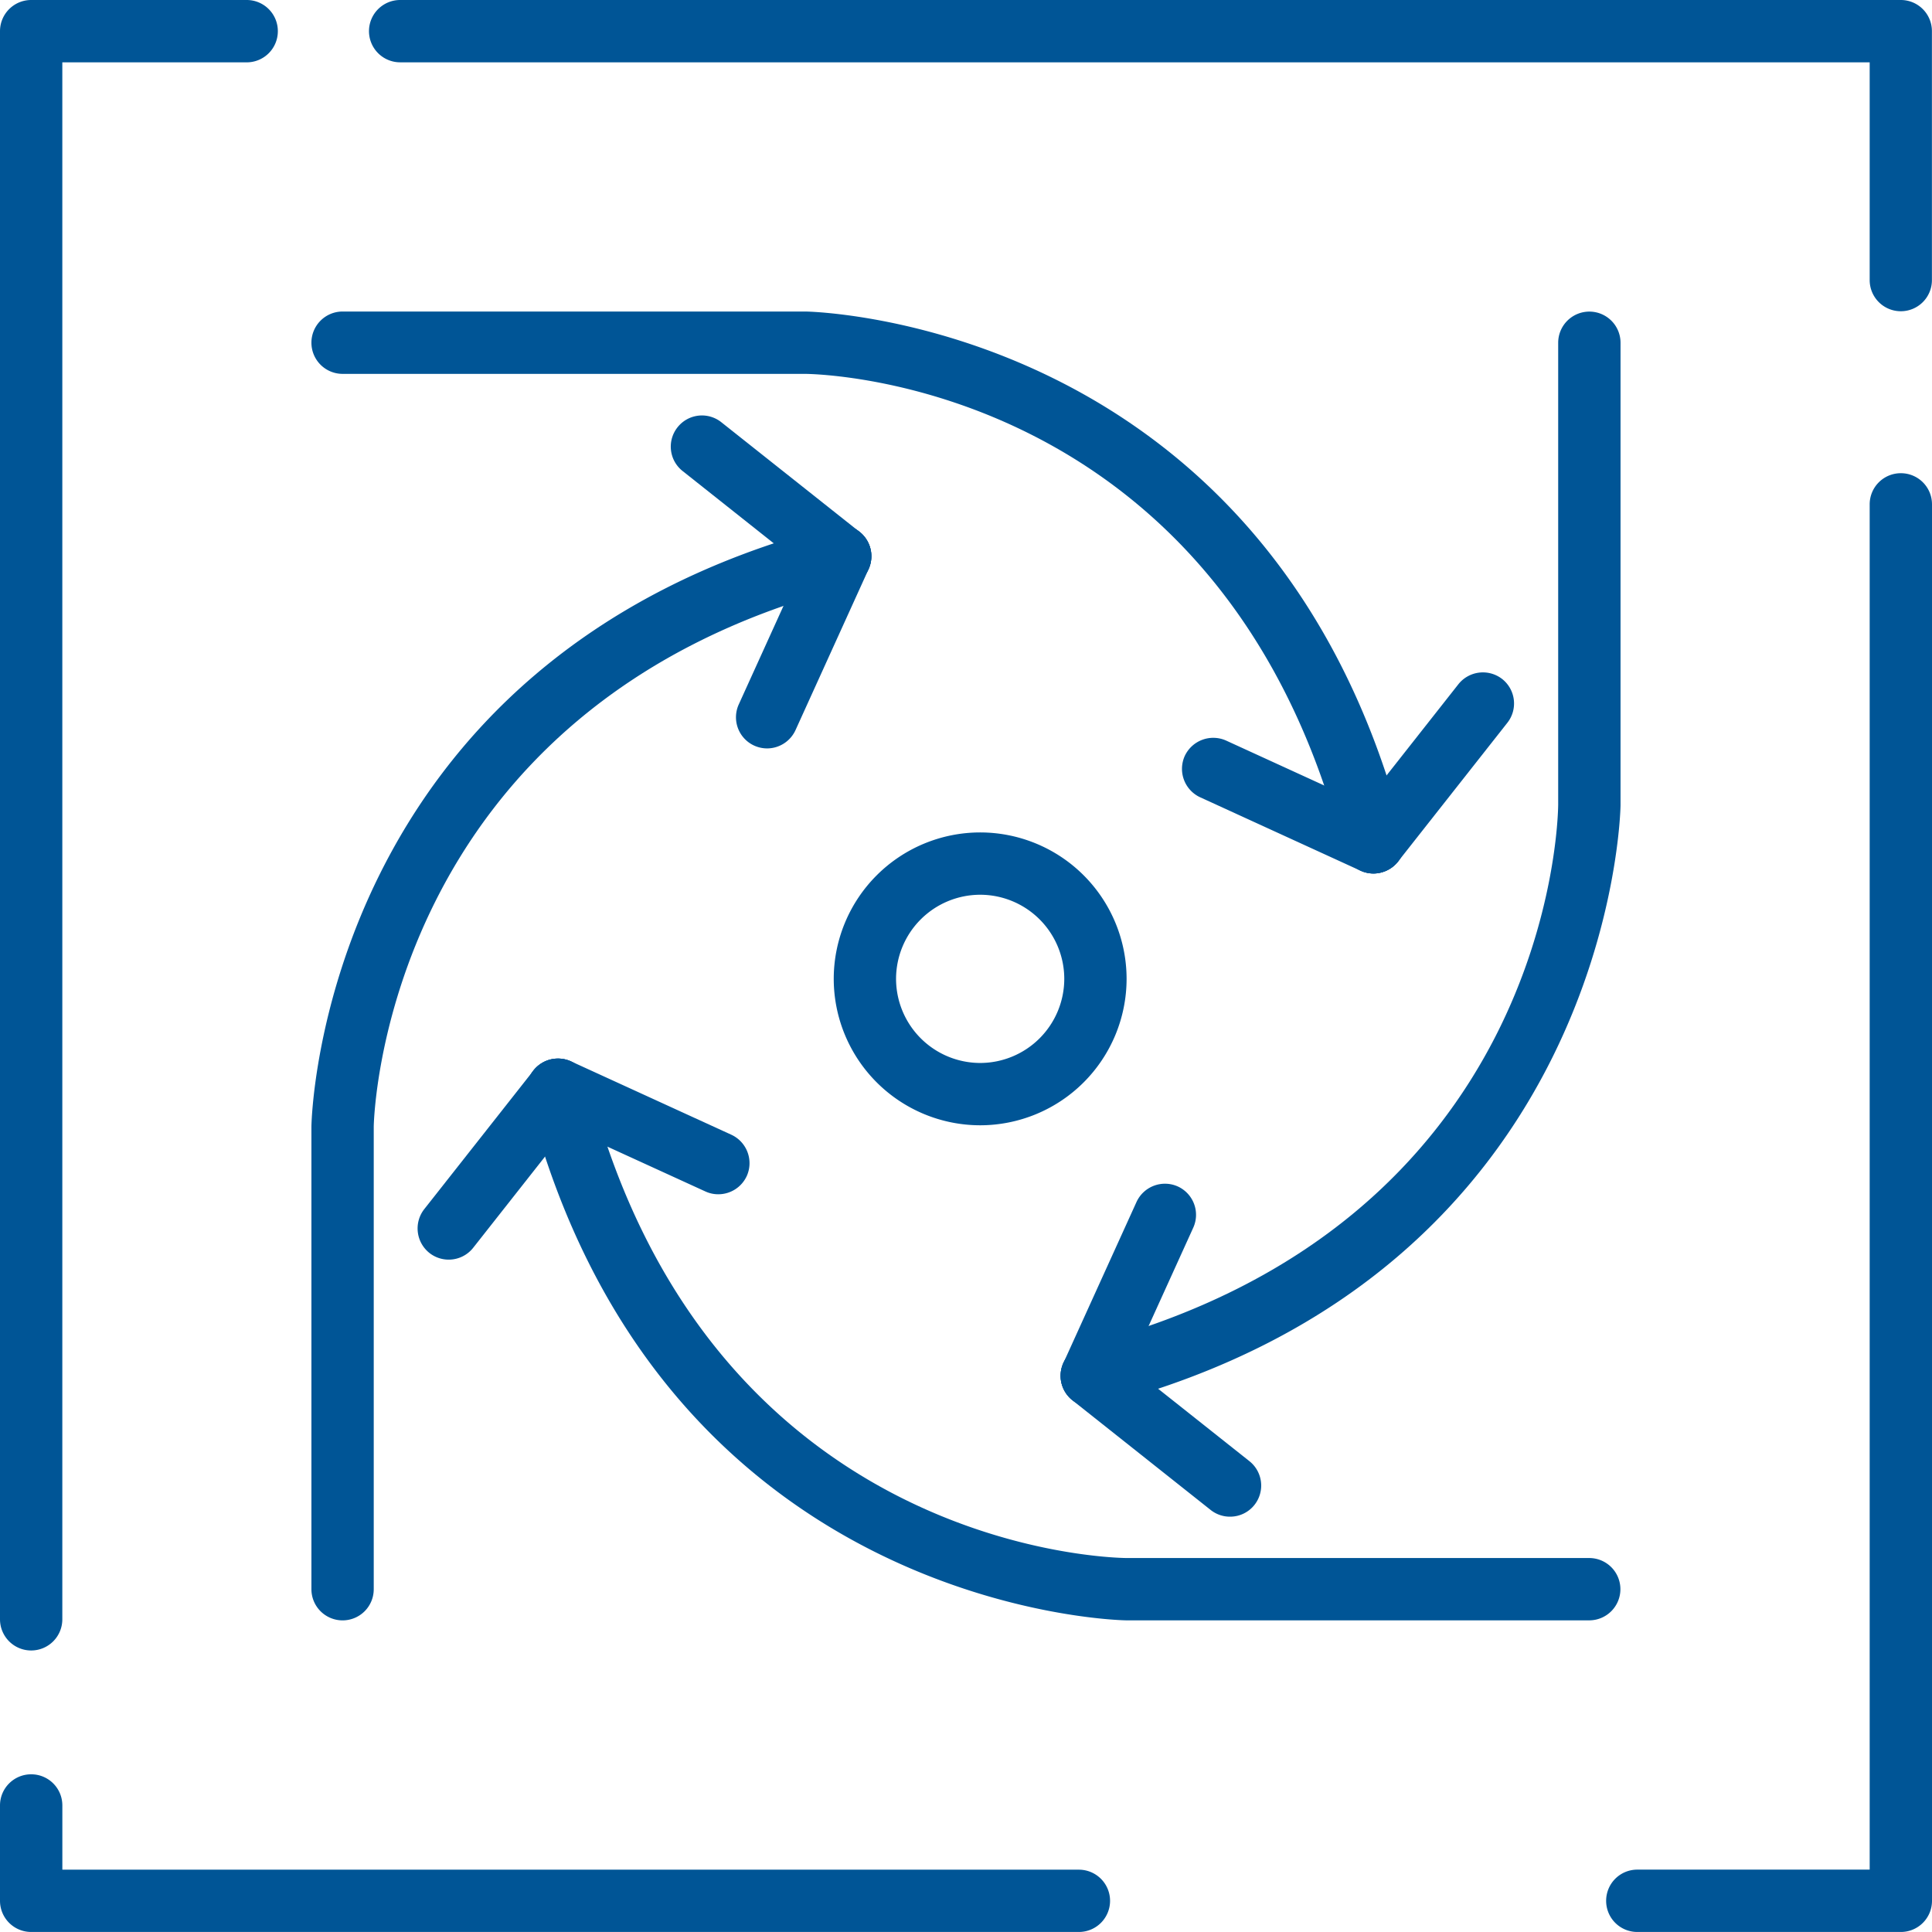 <svg xmlns="http://www.w3.org/2000/svg" width="74" height="74" viewBox="0 0 74 74">
  <g id="Raggruppa_3638" data-name="Raggruppa 3638" transform="translate(0)">
    <g id="Raggruppa_3604" data-name="Raggruppa 3604" transform="translate(0 0)">
      <path id="Tracciato_4079" data-name="Tracciato 4079" d="M-303.255,69.923h-10.093a1.192,1.192,0,0,1-1.194-1.194,1.192,1.192,0,0,1,1.194-1.194h8.9V15.243a1.192,1.192,0,0,1,1.193-1.194,1.191,1.191,0,0,1,1.194,1.194V68.73A1.192,1.192,0,0,1-303.255,69.923Z" transform="translate(376.061 4.076)" fill="#005596"/>
      <path id="Tracciato_4080" data-name="Tracciato 4080" d="M-275.721,18.377a1.192,1.192,0,0,1-1.193-1.194V8.843H-333.2a1.194,1.194,0,0,1-1.194-1.194A1.194,1.194,0,0,1-333.2,6.456h57.476a1.192,1.192,0,0,1,1.194,1.194v9.534A1.191,1.191,0,0,1-275.721,18.377Z" transform="translate(348.527 -6.456)" fill="#005596"/>
      <path id="Tracciato_4081" data-name="Tracciato 4081" d="M-298.99,40.965h-40.129a1.194,1.194,0,0,1-1.194-1.194V36.12a1.192,1.192,0,0,1,1.194-1.194,1.191,1.191,0,0,1,1.194,1.194v2.459h38.936a1.194,1.194,0,0,1,1.194,1.194A1.194,1.194,0,0,1-298.99,40.965Z" transform="translate(340.313 33.034)" fill="#005596"/>
      <path id="Tracciato_4082" data-name="Tracciato 4082" d="M-339.119,69.673a1.194,1.194,0,0,1-1.194-1.194V7.65a1.194,1.194,0,0,1,1.194-1.194h8.254a1.192,1.192,0,0,1,1.194,1.194,1.192,1.192,0,0,1-1.194,1.194h-7.061V68.479A1.193,1.193,0,0,1-339.119,69.673Z" transform="translate(340.313 -6.456)" fill="#005596"/>
    </g>
    <g id="Raggruppa_3627" data-name="Raggruppa 3627" transform="translate(11.928 11.935)">
      <path id="Tracciato_4142" data-name="Tracciato 4142" d="M-321.325,31.03a5.615,5.615,0,0,1-5.61-5.61,5.613,5.613,0,0,1,5.61-5.607,5.611,5.611,0,0,1,5.607,5.607A5.613,5.613,0,0,1-321.325,31.03Zm0-8.83a3.225,3.225,0,0,0-3.223,3.22,3.227,3.227,0,0,0,3.223,3.223,3.225,3.225,0,0,0,3.22-3.223A3.223,3.223,0,0,0-321.325,22.2Z" transform="translate(346.941 0.136)" fill="#005596"/>
      <g id="Raggruppa_3623" data-name="Raggruppa 3623" transform="translate(0 0)">
        <path id="Tracciato_4143" data-name="Tracciato 4143" d="M-294.633,32.978a1.194,1.194,0,0,1-1.155-.9c-4.581-17.884-19.968-18.23-20.622-18.237h-17.712a1.194,1.194,0,0,1-1.194-1.194,1.194,1.194,0,0,1,1.194-1.194H-316.4c.184,0,17.877.325,22.926,20.032a1.194,1.194,0,0,1-.862,1.451A1.158,1.158,0,0,1-294.633,32.978Z" transform="translate(335.316 -11.456)" fill="#005596"/>
        <path id="Tracciato_4144" data-name="Tracciato 4144" d="M-314.011,23.491a1.224,1.224,0,0,1-.5-.107l-6.142-2.812a1.2,1.2,0,0,1-.59-1.583,1.205,1.205,0,0,1,1.583-.59l6.142,2.812a1.2,1.2,0,0,1,.59,1.583A1.2,1.2,0,0,1-314.011,23.491Z" transform="translate(354.694 -1.969)" fill="#005596"/>
        <path id="Tracciato_4145" data-name="Tracciato 4145" d="M-317.58,24.948a1.177,1.177,0,0,1-.738-.258,1.192,1.192,0,0,1-.2-1.676l4.187-5.316a1.2,1.2,0,0,1,1.676-.2,1.194,1.194,0,0,1,.2,1.676l-4.187,5.316A1.2,1.2,0,0,1-317.58,24.948Z" transform="translate(358.263 -3.426)" fill="#005596"/>
      </g>
      <g id="Raggruppa_3624" data-name="Raggruppa 3624" transform="translate(28.694 0)">
        <path id="Tracciato_4146" data-name="Tracciato 4146" d="M-322.1,53.409a1.2,1.2,0,0,1-1.158-.9,1.2,1.2,0,0,1,.859-1.454c17.812-4.6,18.156-20.051,18.163-20.708V12.65a1.194,1.194,0,0,1,1.194-1.194,1.194,1.194,0,0,1,1.194,1.194V30.362c0,.184-.325,17.941-19.954,23.011A1.289,1.289,0,0,1-322.1,53.409Z" transform="translate(323.296 -11.456)" fill="#005596"/>
        <path id="Tracciato_4147" data-name="Tracciato 4147" d="M-322.1,34a1.169,1.169,0,0,1-.494-.107,1.192,1.192,0,0,1-.592-1.58l2.8-6.166a1.2,1.2,0,0,1,1.58-.592,1.194,1.194,0,0,1,.592,1.58l-2.8,6.166A1.2,1.2,0,0,1-322.1,34Z" transform="translate(323.296 7.954)" fill="#005596"/>
        <path id="Tracciato_4148" data-name="Tracciato 4148" d="M-316.806,34.622a1.185,1.185,0,0,1-.742-.258l-5.294-4.2a1.19,1.19,0,0,1-.193-1.676,1.189,1.189,0,0,1,1.676-.193l5.295,4.2a1.193,1.193,0,0,1,.193,1.678A1.187,1.187,0,0,1-316.806,34.622Z" transform="translate(323.296 11.535)" fill="#005596"/>
      </g>
      <g id="Raggruppa_3625" data-name="Raggruppa 3625" transform="translate(4.067 28.611)">
        <path id="Tracciato_4149" data-name="Tracciato 4149" d="M-291.165,44.959H-308.9c-.184,0-17.877-.325-22.926-20.03a1.194,1.194,0,0,1,.859-1.451,1.2,1.2,0,0,1,1.454.859c4.583,17.884,19.97,18.228,20.622,18.235h17.722a1.194,1.194,0,0,1,1.194,1.194A1.194,1.194,0,0,1-291.165,44.959Z" transform="translate(336.045 -23.442)" fill="#005596"/>
        <path id="Tracciato_4150" data-name="Tracciato 4150" d="M-324.521,28.639a1.171,1.171,0,0,1-.5-.107l-6.144-2.81a1.2,1.2,0,0,1-.59-1.585,1.2,1.2,0,0,1,1.583-.59l6.144,2.812a1.2,1.2,0,0,1,.59,1.583A1.2,1.2,0,0,1-324.521,28.639Z" transform="translate(336.045 -23.442)" fill="#005596"/>
        <path id="Tracciato_4151" data-name="Tracciato 4151" d="M-332.42,31.142a1.194,1.194,0,0,1-.738-.255,1.2,1.2,0,0,1-.2-1.678l4.187-5.314a1.2,1.2,0,0,1,1.676-.2,1.193,1.193,0,0,1,.2,1.676l-4.187,5.316A1.192,1.192,0,0,1-332.42,31.142Z" transform="translate(333.612 -23.441)" fill="#005596"/>
      </g>
      <g id="Raggruppa_3626" data-name="Raggruppa 3626" transform="translate(0 3.976)">
        <path id="Tracciato_4152" data-name="Tracciato 4152" d="M-334.122,56.834a1.194,1.194,0,0,1-1.194-1.194V37.929c0-.184.325-17.939,19.956-23.009a1.189,1.189,0,0,1,1.454.859,1.2,1.2,0,0,1-.857,1.454c-17.872,4.612-18.166,20.543-18.166,20.7v17.7A1.192,1.192,0,0,1-334.122,56.834Z" transform="translate(335.316 -10.681)" fill="#005596"/>
        <path id="Tracciato_4153" data-name="Tracciato 4153" d="M-327.31,23.434a1.205,1.205,0,0,1-.494-.107,1.192,1.192,0,0,1-.592-1.58l2.8-6.166a1.2,1.2,0,0,1,1.58-.592,1.194,1.194,0,0,1,.592,1.58l-2.8,6.166A1.2,1.2,0,0,1-327.31,23.434Z" transform="translate(344.765 -10.679)" fill="#005596"/>
        <path id="Tracciato_4154" data-name="Tracciato 4154" d="M-323.06,19.711a1.174,1.174,0,0,1-.742-.26l-5.295-4.2a1.19,1.19,0,0,1-.193-1.676,1.191,1.191,0,0,1,1.676-.193l5.295,4.2a1.19,1.19,0,0,1,.193,1.676A1.186,1.186,0,0,1-323.06,19.711Z" transform="translate(343.314 -13.121)" fill="#005596"/>
      </g>
    </g>
  </g>
</svg>
